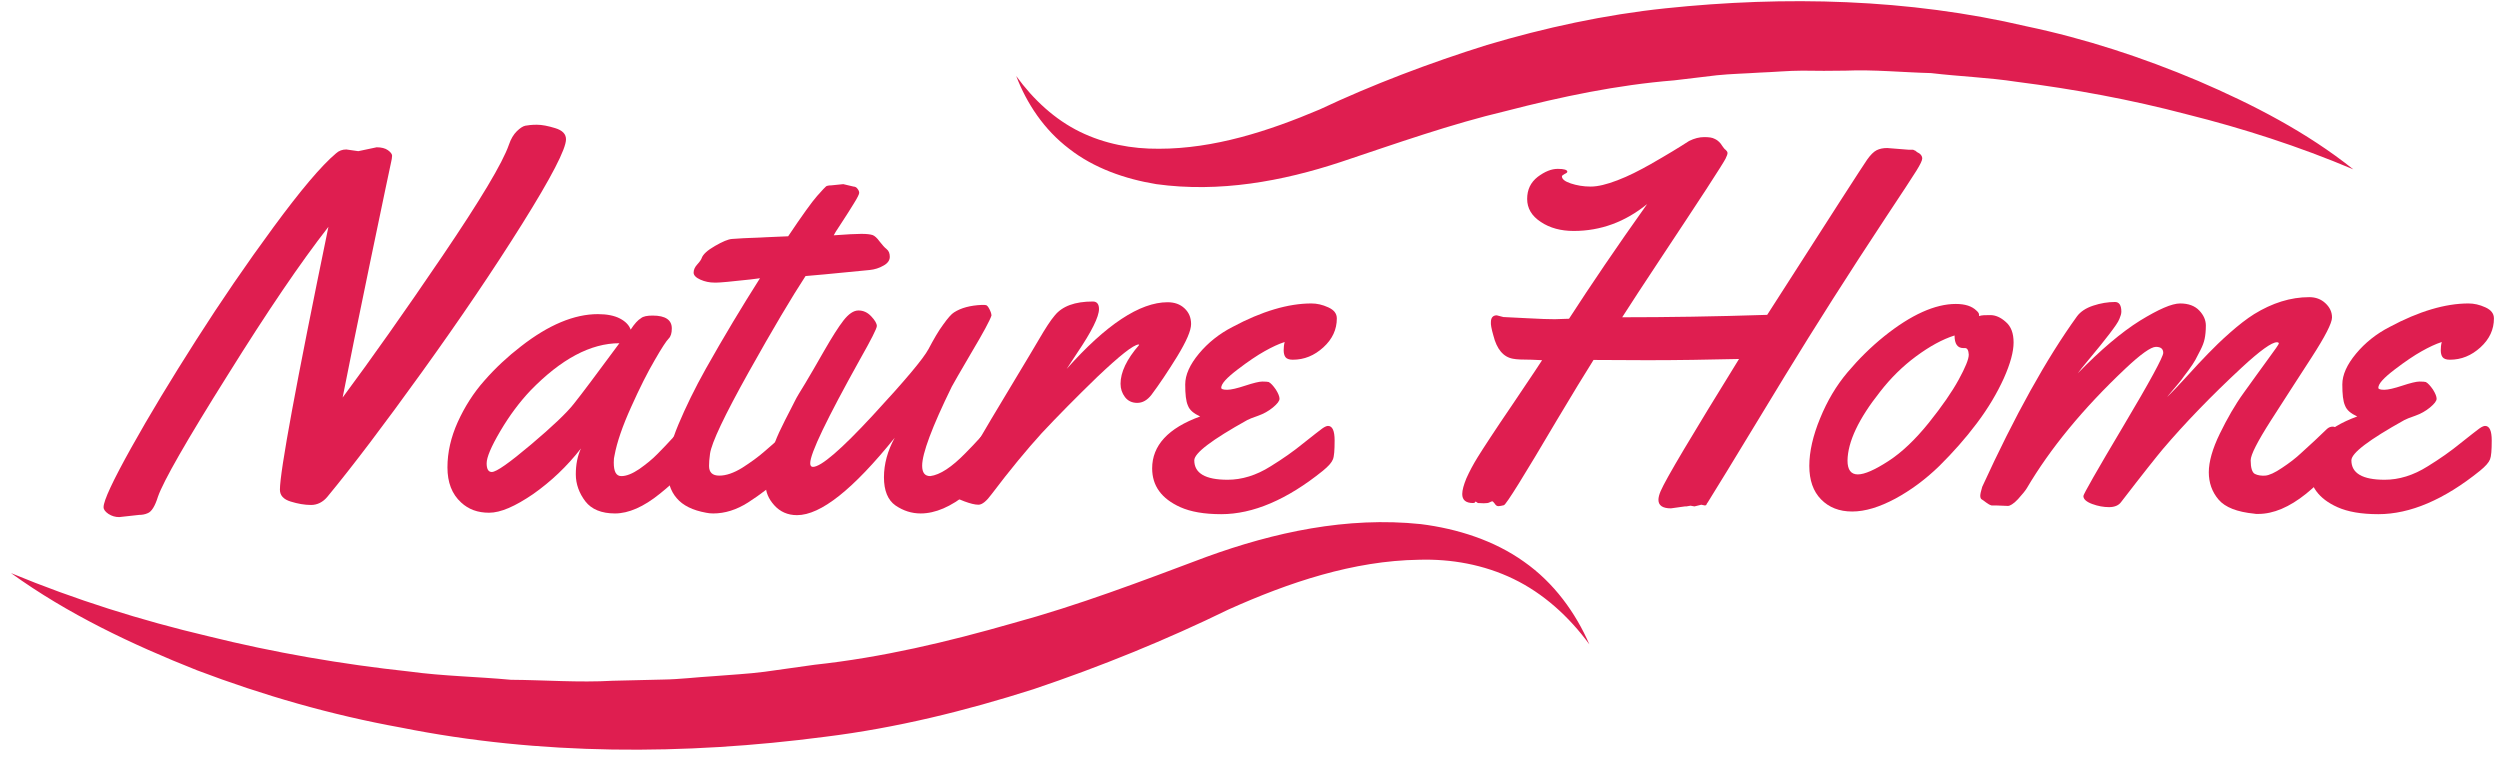 <svg xmlns="http://www.w3.org/2000/svg" width="152" height="46" viewBox="0 0 152 46" fill="none"><path d="M21.785 9.191L22.902 8.955C23.185 8.955 23.423 9.014 23.587 9.132C23.751 9.25 23.84 9.368 23.84 9.471C23.84 9.574 23.81 9.737 23.765 9.928C23.721 10.12 23.304 12.096 22.529 15.826C21.755 19.556 21.189 22.342 20.832 24.17C22.559 21.841 24.584 18.981 26.893 15.575C29.201 12.169 30.556 9.914 30.944 8.793C31.063 8.439 31.227 8.174 31.42 7.982C31.614 7.791 31.792 7.673 31.941 7.643C32.09 7.614 32.328 7.584 32.641 7.584C32.954 7.584 33.326 7.658 33.758 7.791C34.19 7.923 34.413 8.144 34.413 8.469C34.413 9.058 33.52 10.783 31.748 13.614C29.976 16.445 27.935 19.453 25.642 22.637C23.349 25.822 21.442 28.343 19.908 30.2C19.64 30.525 19.298 30.702 18.911 30.702C18.523 30.702 18.106 30.628 17.674 30.495C17.243 30.363 17.019 30.127 17.019 29.773C17.019 28.667 18.002 23.33 19.968 13.791C18.285 15.944 16.245 18.951 13.847 22.799C11.345 26.78 9.931 29.257 9.603 30.2C9.424 30.775 9.216 31.114 8.977 31.203C8.814 31.277 8.635 31.306 8.456 31.306L7.25 31.439C7.012 31.439 6.803 31.38 6.595 31.247C6.401 31.114 6.297 30.982 6.297 30.834C6.297 30.436 6.863 29.227 7.98 27.222C9.097 25.217 10.422 23.035 11.926 20.676C13.43 18.317 14.994 16.032 16.632 13.806C18.27 11.579 19.536 10.076 20.43 9.324C20.608 9.162 20.817 9.088 21.055 9.088L21.785 9.191Z" fill="#DF1E50"></path><path d="M39.685 19.187C40.459 19.187 40.846 19.453 40.846 19.969C40.846 20.249 40.787 20.455 40.653 20.588C40.519 20.721 40.236 21.148 39.804 21.9C39.372 22.637 38.895 23.581 38.374 24.745C37.853 25.895 37.511 26.883 37.362 27.694C37.332 27.797 37.317 27.93 37.317 28.122C37.317 28.682 37.466 28.947 37.779 28.947C38.091 28.947 38.449 28.8 38.866 28.52C39.283 28.225 39.655 27.93 39.983 27.591C40.31 27.267 40.623 26.927 40.936 26.588C41.248 26.249 41.427 26.043 41.487 25.999C41.546 25.954 41.636 25.925 41.755 25.925C41.948 25.925 42.068 26.072 42.112 26.367C42.157 26.662 42.172 26.957 42.172 27.281C42.172 27.606 42.142 27.812 42.082 27.93C41.785 28.505 41.144 29.198 40.132 30.009C39.134 30.82 38.211 31.218 37.391 31.218C36.572 31.218 35.962 30.967 35.589 30.481C35.217 29.994 35.009 29.434 35.009 28.844C35.009 28.24 35.113 27.724 35.321 27.267C34.472 28.358 33.505 29.272 32.417 30.038C31.315 30.79 30.437 31.174 29.737 31.174C29.037 31.174 28.486 30.967 28.039 30.554C27.473 30.038 27.205 29.331 27.205 28.416C27.205 27.502 27.414 26.588 27.831 25.66C28.247 24.745 28.784 23.89 29.454 23.138C30.124 22.372 30.869 21.679 31.673 21.06C33.356 19.747 34.919 19.099 36.349 19.099C36.9 19.099 37.347 19.187 37.689 19.364C38.032 19.541 38.255 19.777 38.344 20.042C38.583 19.674 38.791 19.453 38.97 19.349C39.104 19.231 39.357 19.187 39.685 19.187ZM37.659 20.868C35.917 20.868 34.115 21.826 32.254 23.743C31.598 24.436 30.988 25.247 30.422 26.205C29.856 27.163 29.588 27.812 29.588 28.166C29.588 28.52 29.692 28.697 29.901 28.697C30.183 28.697 30.973 28.136 32.283 27.031C33.594 25.925 34.458 25.099 34.875 24.569C35.351 23.979 36.275 22.74 37.659 20.868Z" fill="#DF1E50"></path><path d="M51.271 11.196L51.896 11.344C51.986 11.344 52.075 11.388 52.135 11.476C52.209 11.565 52.239 11.653 52.239 11.727C52.239 11.801 52.135 12.022 51.911 12.376C51.688 12.73 51.449 13.128 51.152 13.57C50.854 14.012 50.705 14.263 50.69 14.307C51.479 14.248 52.045 14.219 52.373 14.219C52.7 14.219 52.924 14.248 53.058 14.293C53.177 14.337 53.326 14.469 53.475 14.676C53.639 14.882 53.773 15.044 53.907 15.148C54.041 15.251 54.1 15.413 54.1 15.619C54.1 15.826 53.966 16.017 53.713 16.15C53.46 16.298 53.177 16.386 52.879 16.416C50.511 16.651 49.216 16.769 48.977 16.784C48.158 18.037 46.997 19.983 45.522 22.622C44.048 25.262 43.259 26.927 43.169 27.591C43.125 27.901 43.11 28.137 43.11 28.328C43.11 28.726 43.318 28.918 43.735 28.918C44.152 28.918 44.614 28.756 45.12 28.446C45.627 28.122 46.103 27.783 46.52 27.414C47.667 26.412 48.277 25.895 48.352 25.895C48.62 25.895 48.754 26.352 48.754 27.252C48.754 27.738 48.531 28.181 48.069 28.579C47.041 29.449 46.178 30.112 45.478 30.554C44.778 30.997 44.078 31.218 43.363 31.218C43.214 31.218 43.065 31.203 42.931 31.174C42.112 31.026 41.516 30.731 41.144 30.289C40.757 29.847 40.578 29.257 40.578 28.52C40.578 27.783 40.801 26.869 41.248 25.807C41.695 24.745 42.246 23.61 42.916 22.416C44.018 20.455 45.12 18.627 46.207 16.917L45.627 16.991C44.45 17.123 43.765 17.182 43.572 17.182H43.437C43.14 17.182 42.857 17.123 42.589 17.005C42.321 16.887 42.172 16.74 42.172 16.578C42.172 16.401 42.246 16.239 42.395 16.076C42.544 15.914 42.633 15.782 42.663 15.693C42.737 15.472 43.005 15.221 43.467 14.956C43.929 14.691 44.271 14.543 44.51 14.528C44.748 14.514 44.971 14.499 45.195 14.484C45.418 14.469 45.656 14.469 45.924 14.455C46.193 14.44 46.401 14.44 46.55 14.425L47.92 14.366C48.769 13.098 49.364 12.273 49.677 11.919C50.005 11.55 50.184 11.359 50.228 11.329C50.273 11.3 50.377 11.27 50.541 11.27L51.271 11.196Z" fill="#DF1E50"></path><path d="M60.43 25.925C60.624 25.925 60.743 26.072 60.788 26.367C60.832 26.662 60.847 26.957 60.847 27.281C60.847 27.605 60.818 27.812 60.758 27.93C60.46 28.49 59.82 29.183 58.822 29.994C57.824 30.805 56.871 31.218 55.978 31.218C55.427 31.218 54.92 31.055 54.444 30.731C53.982 30.407 53.744 29.832 53.744 29.021C53.744 28.21 53.967 27.399 54.399 26.617C51.867 29.758 49.901 31.321 48.457 31.321C47.891 31.321 47.429 31.114 47.072 30.716C46.715 30.318 46.551 29.905 46.551 29.463C46.551 29.035 46.61 28.593 46.73 28.136C46.849 27.679 46.983 27.266 47.117 26.898C47.251 26.529 47.459 26.087 47.727 25.556C47.995 25.025 48.204 24.642 48.323 24.391C48.442 24.141 48.666 23.787 48.963 23.3C49.261 22.814 49.633 22.15 50.11 21.325C50.587 20.499 50.974 19.88 51.286 19.482C51.599 19.084 51.897 18.877 52.195 18.877C52.493 18.877 52.746 18.995 52.969 19.231C53.193 19.467 53.312 19.673 53.312 19.821C53.312 19.968 52.969 20.646 52.284 21.855C50.274 25.468 49.261 27.561 49.261 28.166C49.261 28.313 49.321 28.387 49.425 28.387C49.916 28.387 51.138 27.34 53.074 25.246C55.01 23.153 56.141 21.811 56.454 21.221C56.767 20.632 57.05 20.131 57.348 19.732C57.631 19.334 57.854 19.084 58.003 18.995C58.435 18.715 59.001 18.568 59.701 18.538C59.82 18.538 59.894 18.538 59.954 18.553C60.013 18.568 60.088 18.656 60.162 18.804C60.237 18.951 60.281 19.084 60.281 19.187C60.192 19.467 59.79 20.219 59.06 21.443C58.345 22.666 57.943 23.359 57.869 23.507C56.663 25.969 56.067 27.576 56.067 28.313C56.067 28.741 56.231 28.947 56.558 28.947C57.154 28.873 57.869 28.401 58.703 27.546C59.016 27.237 59.313 26.912 59.611 26.588C59.909 26.264 60.103 26.072 60.162 26.028C60.237 25.954 60.326 25.925 60.43 25.925Z" fill="#DF1E50"></path><path d="M64.853 22.431C67.251 19.733 69.306 18.376 70.989 18.376C71.406 18.376 71.748 18.494 72.016 18.745C72.284 18.995 72.418 19.305 72.418 19.703C72.418 20.101 72.135 20.75 71.569 21.679C71.003 22.593 70.482 23.374 70.006 24.008C69.752 24.333 69.469 24.495 69.142 24.495C68.829 24.495 68.576 24.377 68.397 24.141C68.219 23.905 68.129 23.64 68.129 23.33C68.129 22.637 68.501 21.841 69.261 20.971L69.231 20.942C68.889 20.971 68.07 21.635 66.729 22.902C65.404 24.185 64.272 25.335 63.334 26.338C62.411 27.355 61.398 28.579 60.296 30.038C59.983 30.466 59.715 30.687 59.492 30.687C59.268 30.687 58.985 30.613 58.628 30.481C58.27 30.348 58.047 30.245 57.973 30.186C57.898 30.127 57.853 30.023 57.853 29.876C57.853 29.743 57.898 29.567 57.973 29.39C58.047 29.198 58.211 28.933 58.419 28.593C58.628 28.254 58.97 27.694 59.417 26.927C59.864 26.161 60.549 24.996 61.487 23.448C62.425 21.9 62.977 20.956 63.17 20.632C63.557 19.969 63.87 19.482 64.123 19.187C64.585 18.612 65.359 18.332 66.446 18.332C66.685 18.332 66.819 18.48 66.819 18.789C66.819 19.261 66.372 20.16 65.493 21.458L64.853 22.431Z" fill="#DF1E50"></path><path d="M81.279 19.364C81.279 20.028 81.011 20.618 80.46 21.119C79.909 21.62 79.299 21.871 78.599 21.871C78.376 21.871 78.227 21.812 78.152 21.709C78.078 21.605 78.048 21.458 78.048 21.296C78.048 21.134 78.063 20.957 78.108 20.794C77.735 20.913 77.333 21.104 76.886 21.355C76.439 21.605 75.888 21.974 75.233 22.475C74.578 22.977 74.25 23.33 74.25 23.581C74.25 23.655 74.37 23.699 74.608 23.699C74.846 23.699 75.218 23.61 75.71 23.448C76.201 23.286 76.559 23.198 76.752 23.198C76.946 23.198 77.08 23.212 77.139 23.227C77.273 23.301 77.408 23.448 77.571 23.684C77.72 23.92 77.795 24.112 77.795 24.244C77.795 24.377 77.661 24.554 77.393 24.775C77.125 24.996 76.827 25.159 76.499 25.276C76.157 25.394 75.933 25.483 75.829 25.542C73.684 26.736 72.612 27.547 72.612 27.989C72.612 28.771 73.282 29.169 74.638 29.169C75.501 29.169 76.38 28.903 77.244 28.358C77.988 27.901 78.659 27.429 79.254 26.942C79.85 26.471 80.222 26.176 80.386 26.058C80.55 25.94 80.669 25.896 80.743 25.896C81.011 25.896 81.145 26.191 81.145 26.78C81.145 27.37 81.116 27.753 81.041 27.93C80.967 28.122 80.773 28.343 80.431 28.623C78.256 30.378 76.186 31.262 74.25 31.262C73.208 31.262 72.389 31.115 71.763 30.835C70.617 30.319 70.051 29.537 70.051 28.476C70.051 27.09 71.019 26.028 72.97 25.321C72.582 25.144 72.329 24.937 72.225 24.657C72.106 24.392 72.061 23.964 72.061 23.375C72.061 22.785 72.344 22.166 72.895 21.502C73.446 20.839 74.131 20.293 74.935 19.88C76.722 18.922 78.331 18.45 79.731 18.45C80.073 18.45 80.401 18.524 80.758 18.686C81.116 18.848 81.279 19.07 81.279 19.364Z" fill="#DF1E50"></path><path d="M116.038 9.103H116.232C116.291 9.103 116.336 9.103 116.351 9.117C116.366 9.132 116.38 9.132 116.41 9.147C116.44 9.147 116.455 9.162 116.485 9.191C116.529 9.235 116.604 9.28 116.693 9.324C116.812 9.412 116.872 9.516 116.872 9.633C116.872 9.751 116.753 10.002 116.514 10.385C116.276 10.769 115.666 11.697 114.668 13.201C112.389 16.651 110.349 19.865 108.547 22.814C105.435 27.945 103.856 30.525 103.826 30.554C103.797 30.584 103.782 30.613 103.767 30.643C103.752 30.702 103.722 30.731 103.648 30.731L103.439 30.687L103.022 30.79L102.784 30.746L102.531 30.79H102.441L101.592 30.908C101.086 30.908 100.833 30.731 100.833 30.392C100.833 30.245 100.878 30.068 100.967 29.861C101.28 29.124 102.873 26.456 105.733 21.826C103.856 21.87 101.995 21.9 100.163 21.9L96.886 21.885C96.35 22.74 95.606 23.949 94.668 25.527C92.642 28.962 91.57 30.687 91.436 30.716C91.302 30.746 91.198 30.775 91.108 30.775C91.019 30.775 90.945 30.731 90.885 30.628C90.811 30.54 90.766 30.48 90.736 30.48C90.706 30.48 90.662 30.495 90.572 30.54C90.498 30.584 90.379 30.599 90.215 30.599L89.857 30.584L89.723 30.495C89.709 30.495 89.694 30.51 89.679 30.54C89.664 30.569 89.619 30.584 89.56 30.584C89.128 30.584 88.904 30.407 88.904 30.038C88.904 29.802 88.994 29.478 89.157 29.08C89.336 28.682 89.56 28.254 89.843 27.797C90.126 27.34 90.84 26.234 92.017 24.509C93.178 22.785 93.759 21.915 93.759 21.9C93.566 21.885 93.342 21.885 93.089 21.87C92.568 21.87 92.21 21.856 91.987 21.811C91.406 21.708 91.004 21.236 90.796 20.396C90.677 19.983 90.632 19.718 90.647 19.585C90.647 19.32 90.766 19.172 91.004 19.172L91.406 19.276C91.615 19.29 92.091 19.305 92.866 19.349C93.64 19.393 94.191 19.408 94.534 19.408L95.397 19.379C96.723 17.329 98.301 15 100.148 12.405C98.808 13.496 97.318 14.042 95.68 14.042C94.906 14.042 94.236 13.865 93.685 13.496C93.119 13.128 92.851 12.656 92.851 12.096C92.851 11.535 93.059 11.093 93.491 10.754C93.923 10.43 94.325 10.267 94.712 10.267C95.1 10.267 95.293 10.326 95.293 10.444C95.293 10.489 95.234 10.533 95.129 10.577C95.025 10.636 94.965 10.68 94.965 10.725C94.965 10.887 95.144 11.034 95.501 11.152C95.859 11.27 96.261 11.344 96.708 11.344C97.155 11.344 97.691 11.211 98.346 10.96C99.001 10.71 99.671 10.371 100.371 9.973C101.354 9.412 102.129 8.941 102.695 8.572C103.022 8.41 103.32 8.336 103.618 8.336C103.916 8.336 104.109 8.366 104.243 8.439C104.377 8.498 104.467 8.572 104.526 8.631C104.586 8.69 104.66 8.778 104.72 8.882C104.794 8.985 104.854 9.073 104.928 9.117C104.988 9.176 105.033 9.235 105.033 9.309C105.033 9.383 104.988 9.486 104.913 9.648C104.839 9.796 104.452 10.415 103.752 11.491C103.052 12.567 102.143 13.938 101.041 15.604C99.939 17.27 99.135 18.494 98.629 19.29C101.354 19.29 104.288 19.246 107.445 19.143C111.287 13.142 113.313 10.002 113.521 9.707C113.73 9.412 113.923 9.221 114.102 9.132C114.281 9.044 114.489 9 114.742 9L116.038 9.103Z" fill="#DF1E50"></path><path d="M121.011 19.158C121.324 19.158 121.637 19.291 121.949 19.571C122.277 19.851 122.426 20.264 122.426 20.824C122.426 21.384 122.232 22.107 121.83 23.006C121.428 23.89 120.892 24.805 120.192 25.733C119.507 26.647 118.733 27.517 117.914 28.328C117.08 29.139 116.186 29.802 115.233 30.319C114.265 30.834 113.401 31.1 112.612 31.1C111.823 31.1 111.197 30.849 110.721 30.363C110.244 29.876 110.006 29.198 110.006 28.328C110.006 27.458 110.229 26.485 110.661 25.439C111.093 24.377 111.644 23.448 112.329 22.637C113.014 21.826 113.744 21.104 114.548 20.455C116.201 19.128 117.66 18.48 118.911 18.48C119.477 18.48 119.894 18.612 120.177 18.892C120.282 18.981 120.326 19.069 120.326 19.128V19.217C120.49 19.158 120.713 19.158 121.011 19.158ZM119.477 21.163H119.373C119.016 21.163 118.837 20.912 118.837 20.396C118.092 20.632 117.318 21.06 116.499 21.664C115.68 22.269 114.95 22.991 114.31 23.817C112.999 25.468 112.344 26.869 112.329 28.004C112.329 28.564 112.538 28.844 112.955 28.844C113.371 28.844 113.997 28.564 114.816 28.033C115.635 27.503 116.454 26.721 117.273 25.704C118.077 24.701 118.688 23.817 119.09 23.079C119.492 22.342 119.701 21.841 119.701 21.561C119.686 21.296 119.611 21.163 119.477 21.163Z" fill="#DF1E50"></path><path d="M122.098 30.761L121.353 30.731H121.085C120.981 30.702 120.877 30.643 120.758 30.554C120.639 30.466 120.549 30.392 120.49 30.363C120.43 30.333 120.4 30.245 120.4 30.141C120.4 30.038 120.445 29.846 120.52 29.596C122.5 25.276 124.421 21.811 126.283 19.231C126.491 18.951 126.819 18.73 127.266 18.583C127.712 18.435 128.159 18.361 128.591 18.361C128.844 18.361 128.978 18.553 128.978 18.951C128.978 19.069 128.934 19.217 128.859 19.393C128.785 19.585 128.576 19.88 128.249 20.308C127.921 20.735 127.534 21.222 127.087 21.752C126.64 22.283 126.387 22.608 126.328 22.696C127.727 21.266 128.978 20.204 130.11 19.497C131.242 18.804 132.046 18.45 132.552 18.45C133.059 18.45 133.446 18.597 133.714 18.878C133.982 19.158 134.116 19.467 134.116 19.792C134.116 20.116 134.086 20.396 134.042 20.602C133.997 20.824 133.908 21.045 133.789 21.281C133.669 21.517 133.565 21.723 133.476 21.885C133.386 22.047 133.238 22.268 133.044 22.534C132.835 22.799 132.701 22.991 132.627 23.094C132.552 23.197 132.389 23.389 132.15 23.669C131.912 23.949 131.778 24.111 131.763 24.141C132.046 23.861 132.448 23.448 132.955 22.888C133.461 22.327 133.893 21.87 134.25 21.502C134.608 21.133 135.039 20.706 135.576 20.234C136.112 19.762 136.603 19.379 137.05 19.099C138.152 18.42 139.269 18.067 140.401 18.067C140.788 18.067 141.115 18.184 141.384 18.435C141.652 18.686 141.786 18.966 141.786 19.305C141.786 19.644 141.369 20.455 140.55 21.723C139.731 22.991 138.897 24.273 138.077 25.556C137.258 26.839 136.841 27.65 136.841 27.989C136.841 28.446 136.931 28.726 137.095 28.814C137.273 28.903 137.482 28.932 137.72 28.918C137.958 28.903 138.316 28.741 138.748 28.446C139.194 28.151 139.582 27.856 139.924 27.532C140.49 27.03 140.996 26.544 141.488 26.072C141.592 25.984 141.696 25.939 141.83 25.939C142.024 25.939 142.143 26.087 142.188 26.382C142.232 26.677 142.247 26.972 142.247 27.296C142.247 27.62 142.218 27.827 142.158 27.945C141.86 28.505 141.205 29.198 140.207 30.023C139.194 30.834 138.226 31.247 137.303 31.247C137.184 31.247 137.109 31.247 137.065 31.232C136.022 31.129 135.293 30.849 134.891 30.377C134.488 29.905 134.295 29.345 134.295 28.711C134.295 28.077 134.518 27.281 134.965 26.367C135.412 25.453 135.888 24.613 136.424 23.875C136.961 23.138 137.437 22.46 137.884 21.856C138.331 21.251 138.554 20.927 138.554 20.883C138.554 20.838 138.509 20.809 138.435 20.809C138.122 20.809 137.422 21.31 136.32 22.327C134.459 24.052 132.85 25.718 131.495 27.311C131.138 27.738 130.289 28.8 128.963 30.525C128.815 30.731 128.561 30.834 128.234 30.834C127.906 30.834 127.564 30.775 127.206 30.643C126.849 30.51 126.67 30.348 126.67 30.156C126.67 30.053 127.474 28.637 129.097 25.91C130.721 23.183 131.525 21.693 131.525 21.458C131.525 21.207 131.376 21.089 131.078 21.089C130.78 21.089 130.155 21.531 129.217 22.416C126.64 24.849 124.645 27.281 123.23 29.684C123.141 29.832 122.962 30.053 122.694 30.348C122.426 30.643 122.187 30.761 122.098 30.761Z" fill="#DF1E50"></path><path d="M151.631 19.364C151.631 20.028 151.363 20.618 150.812 21.119C150.261 21.62 149.65 21.871 148.95 21.871C148.727 21.871 148.578 21.812 148.504 21.709C148.429 21.605 148.399 21.458 148.399 21.296C148.399 21.134 148.414 20.957 148.459 20.794C148.087 20.913 147.685 21.104 147.238 21.355C146.791 21.605 146.24 21.974 145.585 22.475C144.93 22.977 144.602 23.33 144.602 23.581C144.602 23.655 144.721 23.699 144.959 23.699C145.198 23.699 145.57 23.61 146.061 23.448C146.553 23.286 146.91 23.198 147.104 23.198C147.297 23.198 147.431 23.212 147.491 23.227C147.625 23.301 147.759 23.448 147.923 23.684C148.072 23.92 148.146 24.112 148.146 24.244C148.146 24.377 148.012 24.554 147.744 24.775C147.476 24.996 147.178 25.159 146.851 25.276C146.508 25.394 146.285 25.483 146.181 25.542C144.036 26.736 142.964 27.547 142.964 27.989C142.964 28.771 143.634 29.169 144.989 29.169C145.853 29.169 146.732 28.903 147.595 28.358C148.34 27.901 149.01 27.429 149.606 26.942C150.201 26.471 150.574 26.176 150.738 26.058C150.901 25.94 151.02 25.896 151.095 25.896C151.363 25.896 151.497 26.191 151.497 26.78C151.497 27.37 151.467 27.753 151.393 27.93C151.318 28.122 151.125 28.343 150.782 28.623C148.608 30.378 146.538 31.262 144.602 31.262C143.559 31.262 142.74 31.115 142.115 30.835C140.968 30.319 140.402 29.537 140.402 28.476C140.402 27.09 141.37 26.028 143.321 25.321C142.934 25.144 142.681 24.937 142.577 24.657C142.457 24.392 142.413 23.964 142.413 23.375C142.413 22.785 142.696 22.166 143.247 21.502C143.798 20.839 144.483 20.293 145.287 19.88C147.074 18.922 148.682 18.45 150.082 18.45C150.425 18.45 150.752 18.524 151.11 18.686C151.467 18.848 151.631 19.07 151.631 19.364Z" fill="#DF1E50"></path><path d="M0.668 34.844C4.585 36.466 8.576 37.719 12.641 38.678C16.677 39.68 20.787 40.388 24.898 40.83C26.953 41.11 29.023 41.14 31.063 41.331C33.133 41.346 35.188 41.508 37.243 41.39L40.326 41.317C41.354 41.302 42.381 41.169 43.409 41.11C44.436 41.022 45.464 40.977 46.477 40.845L49.529 40.417C53.625 39.975 57.601 39.031 61.562 37.896C65.568 36.805 69.351 35.36 73.357 33.856C77.452 32.367 81.89 31.394 86.388 31.866C88.607 32.146 90.841 32.854 92.657 34.151C94.489 35.434 95.8 37.262 96.634 39.179C95.383 37.469 93.819 36.068 92.017 35.198C90.215 34.328 88.234 33.974 86.269 34.033C82.292 34.092 78.376 35.404 74.697 37.056C70.959 38.884 66.909 40.535 62.828 41.906C58.718 43.218 54.474 44.265 50.17 44.796C41.607 45.916 32.835 45.931 24.376 44.236C20.132 43.469 15.992 42.275 11.986 40.756C8.01 39.179 4.123 37.336 0.668 34.844Z" fill="#DF1E50"></path><path d="M143.082 10.297C139.761 8.896 136.38 7.805 132.955 6.95C129.545 6.051 126.09 5.417 122.62 4.975C120.892 4.709 119.135 4.65 117.408 4.444C115.665 4.4 113.938 4.223 112.195 4.296C111.332 4.311 110.453 4.311 109.589 4.296C108.726 4.296 107.847 4.385 106.983 4.414C106.119 4.473 105.241 4.488 104.377 4.577L101.786 4.886C98.316 5.166 94.95 5.874 91.585 6.744C88.174 7.555 84.943 8.705 81.502 9.855C77.973 11.019 74.146 11.727 70.303 11.196C68.412 10.887 66.506 10.223 65.002 9.044C63.468 7.879 62.425 6.287 61.785 4.621C62.843 6.08 64.153 7.275 65.657 8.012C67.161 8.749 68.814 9.059 70.467 9.044C73.803 9.044 77.109 7.982 80.237 6.655C83.424 5.152 86.923 3.825 90.408 2.734C93.923 1.687 97.586 0.891 101.25 0.507C108.562 -0.259 116.038 -0.082 123.201 1.598C126.79 2.35 130.289 3.5 133.64 4.916C137.006 6.361 140.252 8.041 143.082 10.297Z" fill="#DF1E50"></path></svg>